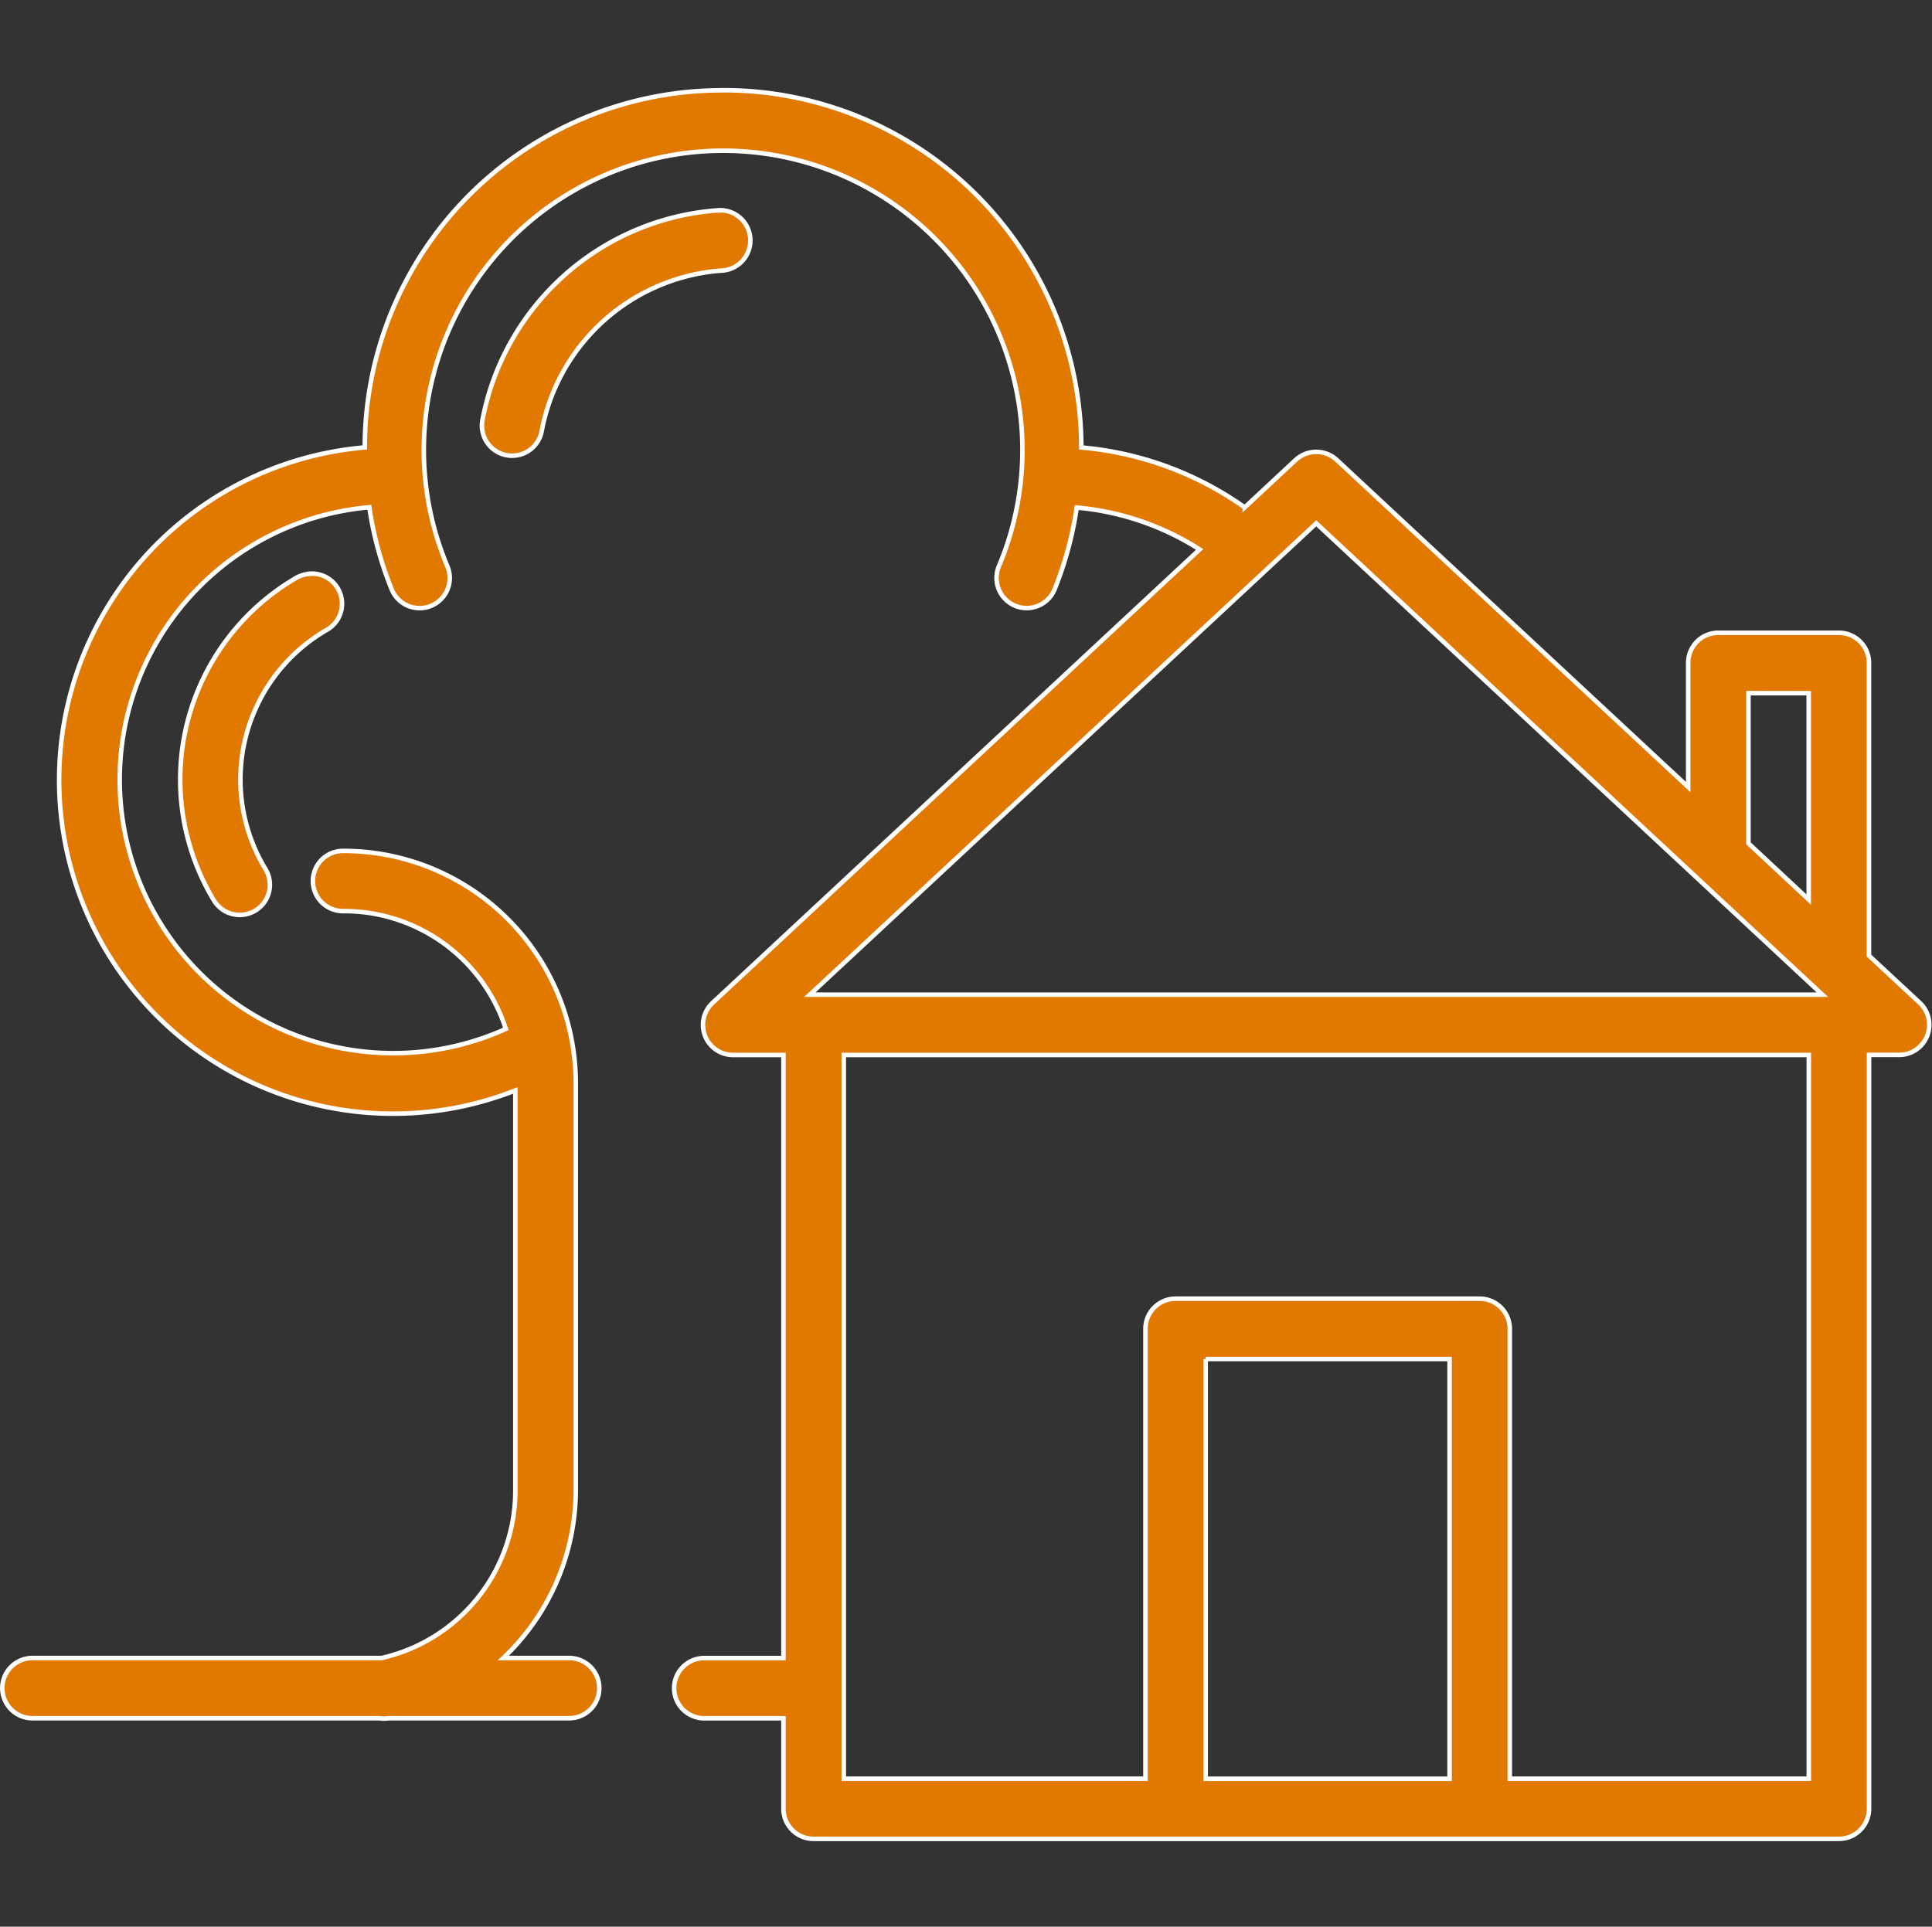 <svg xmlns="http://www.w3.org/2000/svg" width="64.164" height="64" viewBox="0 0 64.164 64">
  <rect x="0" y="0" width="64.164" height="64" fill="#333333" stroke="none"/>
  <g id="Group_511" data-name="Group 511" transform="translate(-617.925 -136)">
    <rect id="Rectangle_76" data-name="Rectangle 76" width="64" height="64" transform="translate(618 136)" fill="rgba(255,255,255,0)"/>
    <path id="_23a86b557682a0268cfa5fdecc65e3cb" data-name="23a86b557682a0268cfa5fdecc65e3cb" d="M23.983,1021.37a11.865,11.865,0,0,0-11.891,11.863,11.085,11.085,0,1,0,5,21.358v13.271a5.7,5.7,0,0,1-4.443,5.583H1.054a1,1,0,1,0,0,2H12.572a.994.994,0,0,0,.321,0H18.88a1,1,0,1,0,0-2H16.693a7.7,7.7,0,0,0,2.406-5.583v-13.482a7.718,7.718,0,0,0-7.73-7.745,1,1,0,1,0,0,2,5.641,5.641,0,0,1,5.407,3.913,9.084,9.084,0,1,1-4.533-17.328,11.75,11.75,0,0,0,.747,2.738,1,1,0,1,0,1.845-.777,9.94,9.94,0,1,1,18.316,0,1,1,0,1,0,1.847.773,11.88,11.88,0,0,0,.739-2.724,9.057,9.057,0,0,1,4.081,1.391l-16.174,15.06a1,1,0,0,0,.681,1.733h1.671v20.033h-2.63a1,1,0,1,0,0,2h2.63v3.005a1,1,0,0,0,1,1H61.05a1,1,0,0,0,1-1v-25.041h1a1,1,0,0,0,.681-1.733l-1.683-1.565v-9.724a1,1,0,0,0-1-1H57.044a1,1,0,0,0-1,1v4.125l-11.671-10.866a1.006,1.006,0,0,0-1.366,0l-1.691,1.577a11.038,11.038,0,0,0-5.427-1.991,11.88,11.88,0,0,0-11.907-11.867Zm-.114,3.991H23.76A8.588,8.588,0,0,0,16,1032.322a1,1,0,1,0,1.967.37,6.563,6.563,0,0,1,5.948-5.332,1,1,0,1,0-.044-2.007Zm19.822,10.393L60.5,1051.41H26.873Zm-33.438,1.679a1,1,0,0,0-.445.136,7.753,7.753,0,0,0-2.726,10.71,1,1,0,1,0,1.713-1.038,5.741,5.741,0,0,1,2.019-7.939,1,1,0,0,0-.561-1.875Zm47.793,3.963h2v6.855l-2-1.867ZM28,1053.414H60.049v24.039h-9.93v-14.944a1,1,0,0,0-1-1h-10.1a1,1,0,0,0-1,1v14.944H28v-24.039Zm12.019,10.1h8.1v13.942h-8.1V1063.51Z" transform="translate(617.948 -882.37)" fill="#e17800" stroke="#fff" stroke-width="0.15" fill-rule="evenodd"/>
  </g>
</svg>
